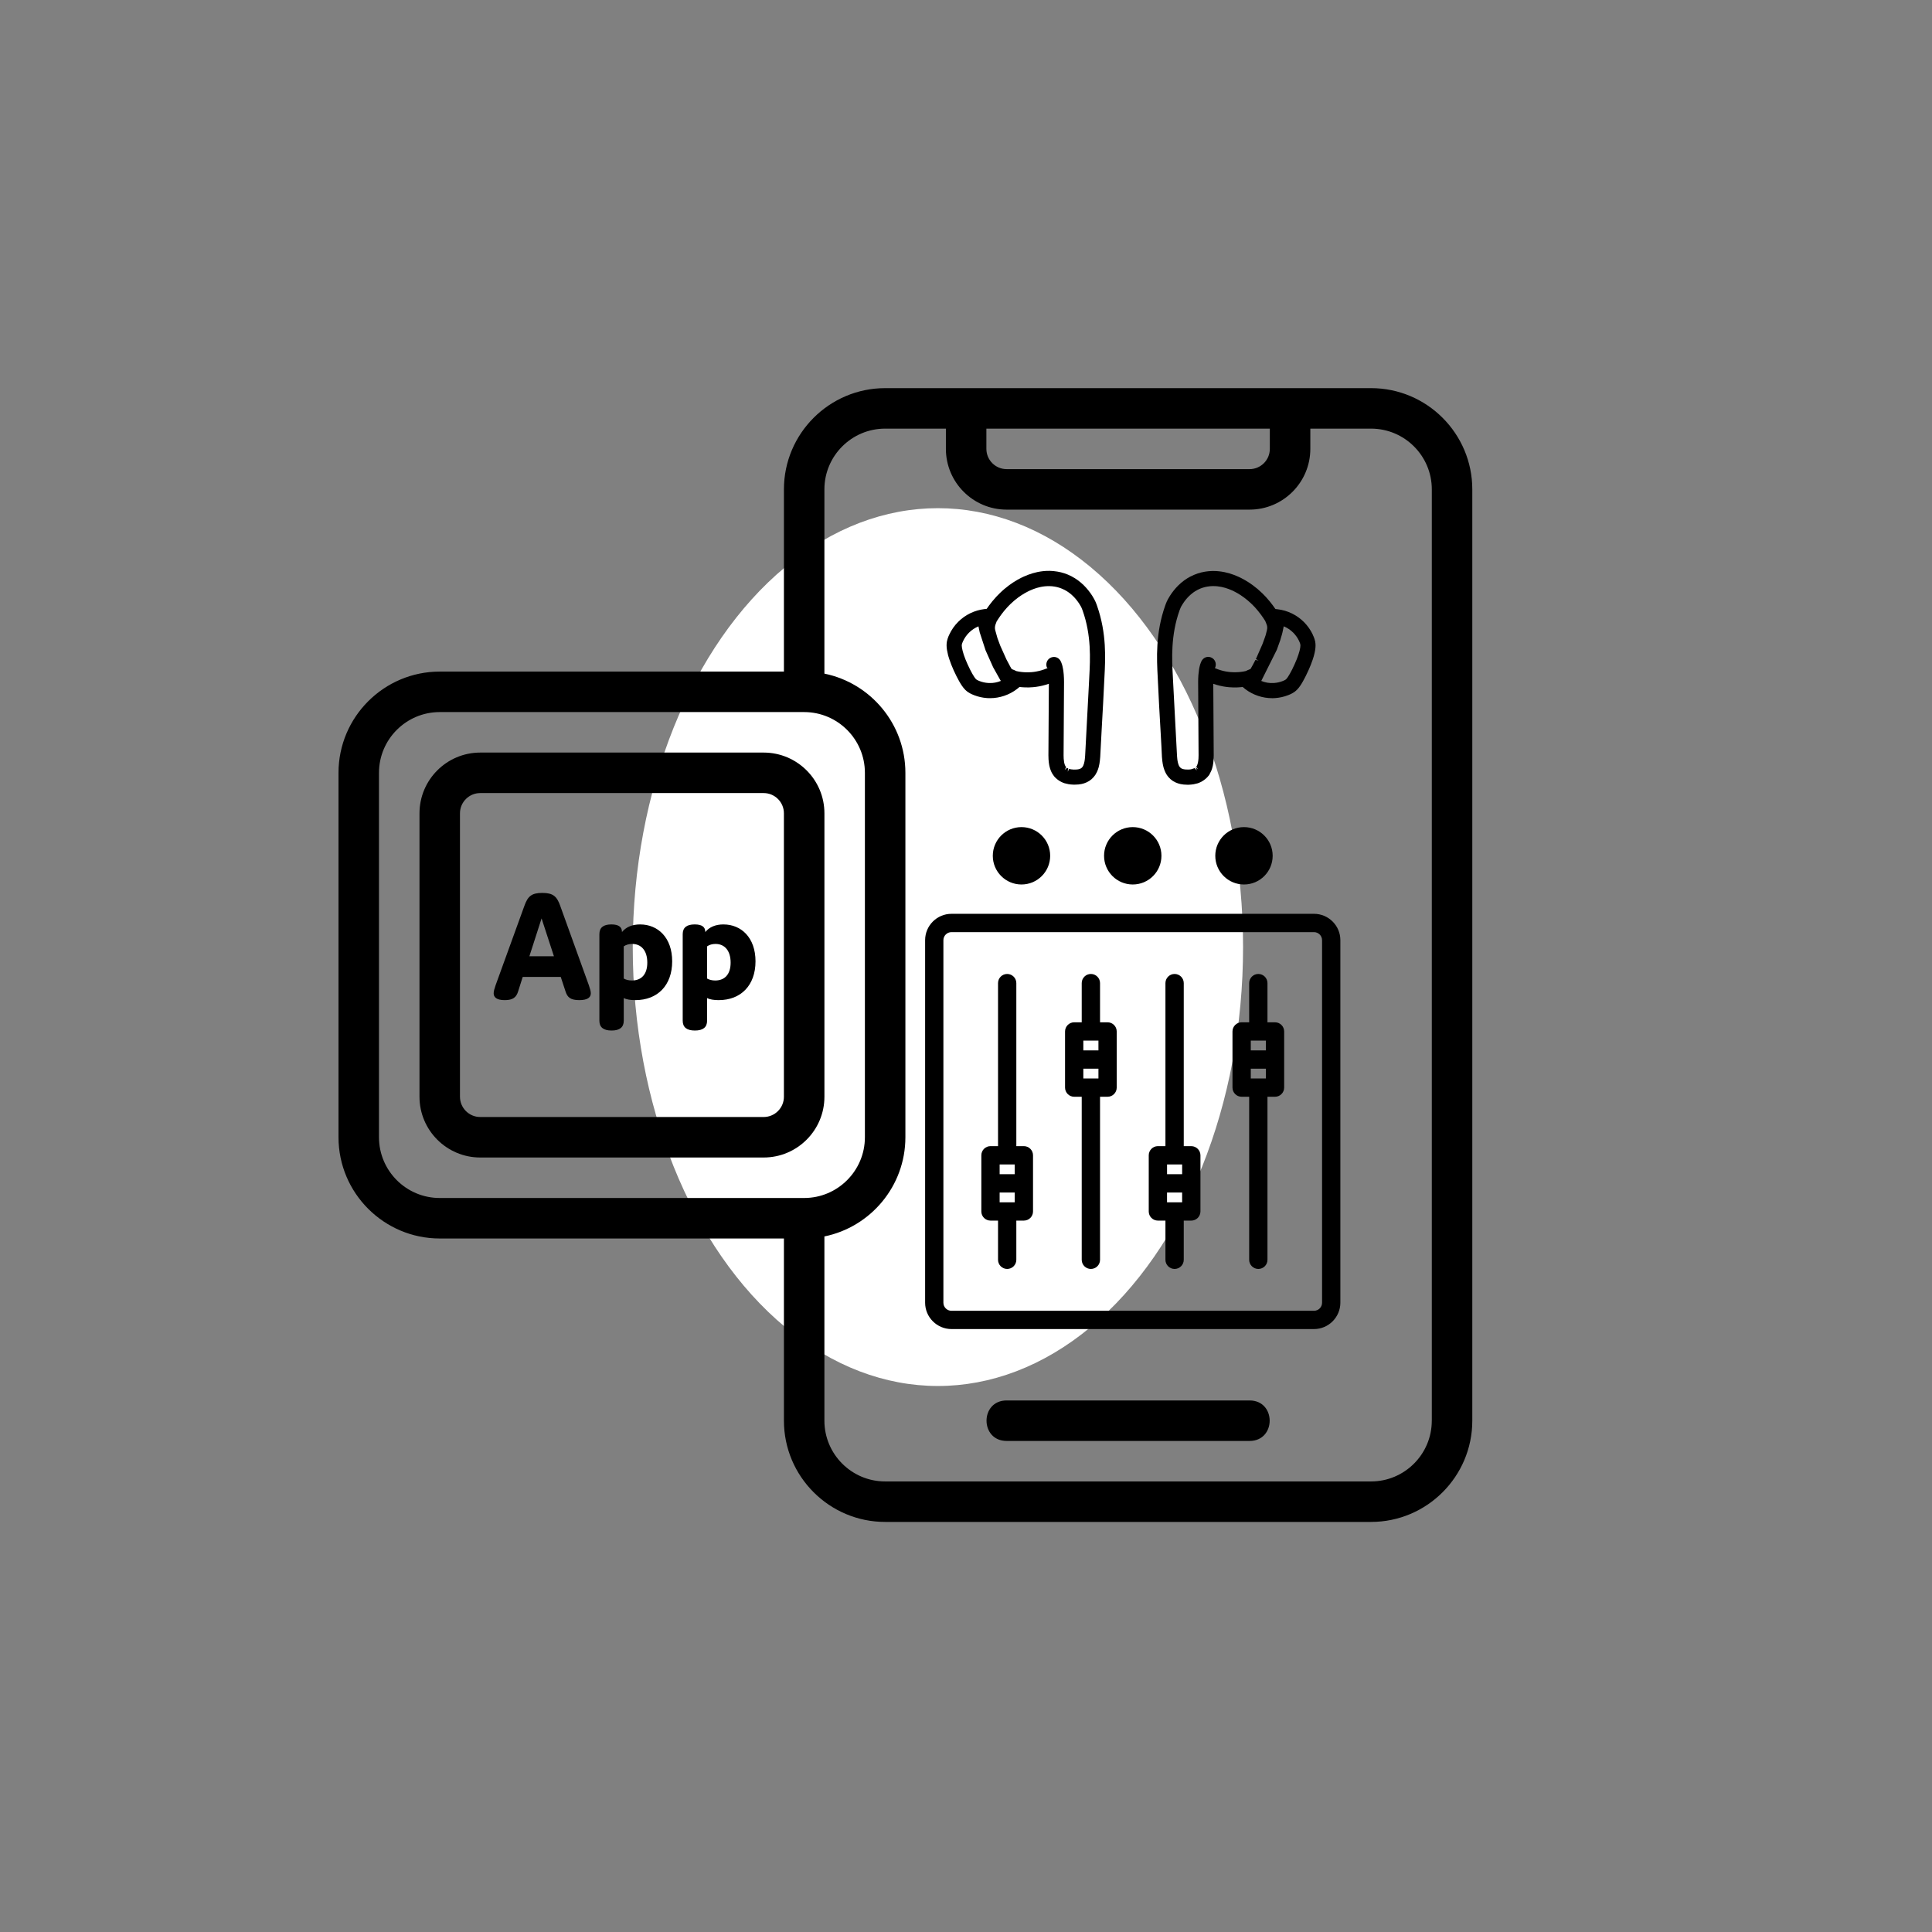 <svg viewBox="0 0 100 100" version="1.1" xmlns="http://www.w3.org/2000/svg" id="Layer_1">
  
  <rect x="0" y="0" width="100" height="100" fill="#808080" stroke="none"/>
  
  <defs>
    <style>
      .st0 {
        fill: #fff;
      }
    </style>
  </defs>
  <ellipse ry="22.718" rx="15.795" cy="49.021" cx="48.546" class="st0"></ellipse>
  <g>
    <path d="M70.966,20.09h-25.15c-2.889,0-5.24,2.351-5.24,5.24v9.431h-17.815c-2.889,0-5.24,2.351-5.24,5.24v18.863c0,2.889,2.351,5.24,5.24,5.24h17.815v9.431c0,2.889,2.351,5.24,5.24,5.24h25.15c2.889,0,5.24-2.351,5.24-5.24V25.33c0-2.889-2.351-5.24-5.24-5.24ZM51.055,22.186h14.671v1.048c0,.578-.47,1.048-1.048,1.048h-12.575c-.578,0-1.048-.47-1.048-1.048v-1.048ZM41.623,62.008h-18.863c-1.734,0-3.144-1.41-3.144-3.144v-18.863c0-1.734,1.41-3.144,3.144-3.144h18.863c1.734,0,3.144,1.41,3.144,3.144v18.863c0,1.734-1.41,3.144-3.144,3.144ZM74.109,73.535c0,1.734-1.41,3.144-3.144,3.144h-25.15c-1.734,0-3.144-1.41-3.144-3.144v-9.537c2.389-.487,4.192-2.604,4.192-5.134v-18.863c0-2.53-1.803-4.647-4.192-5.134v-9.537c0-1.734,1.41-3.144,3.144-3.144h3.144v1.048c0,1.734,1.41,3.144,3.144,3.144h12.575c1.734,0,3.144-1.41,3.144-3.144v-1.048h3.144c1.734,0,3.144,1.41,3.144,3.144v48.205Z"></path>
    <path d="M39.528,38.953h-14.671c-1.734,0-3.144,1.41-3.144,3.144v14.671c0,1.734,1.41,3.144,3.144,3.144h14.671c1.734,0,3.144-1.41,3.144-3.144v-14.671c0-1.734-1.41-3.144-3.144-3.144ZM40.575,56.768c0,.578-.47,1.048-1.048,1.048h-14.671c-.578,0-1.048-.47-1.048-1.048v-14.671c0-.578.47-1.048,1.048-1.048h14.671c.578,0,1.048.47,1.048,1.048v14.671Z"></path>
    <path d="M64.678,72.487h-12.575c-1.387,0-1.387,2.096,0,2.096h12.575c1.387,0,1.387-2.096,0-2.096Z"></path>
    <path d="M28.999,46.889c-.176-.496-.37-.672-.933-.672-.555,0-.748.176-.925.672l-1.488,4.104c-.067.202-.101.311-.101.421,0,.202.152.353.572.353.429,0,.597-.151.689-.437l.243-.765h1.968l.252.765c.092.286.252.437.706.437.446,0,.597-.151.597-.353,0-.109-.034-.219-.101-.421l-1.48-4.104ZM27.401,49.496l.631-1.959.639,1.959h-1.269Z"></path>
    <path d="M33.135,47.848c-.412,0-.732.135-.942.395v-.008c0-.244-.16-.387-.547-.387-.412,0-.622.16-.622.505v4.482c0,.336.211.505.631.505s.631-.168.631-.505v-1.177c.135.075.353.109.597.109,1.152,0,1.909-.765,1.909-2.009,0-1.228-.74-1.909-1.656-1.909ZM32.706,50.75c-.16,0-.303-.034-.421-.101v-1.665c.118-.084.269-.126.437-.126.463,0,.782.336.782.967,0,.605-.303.925-.799.925Z"></path>
    <path d="M37.448,47.848c-.412,0-.732.135-.942.395v-.008c0-.244-.16-.387-.547-.387-.412,0-.622.16-.622.505v4.482c0,.336.211.505.631.505s.631-.168.631-.505v-1.177c.135.075.353.109.597.109,1.152,0,1.909-.765,1.909-2.009,0-1.228-.74-1.909-1.656-1.909ZM37.019,50.75c-.16,0-.303-.034-.421-.101v-1.665c.118-.084.269-.126.437-.126.463,0,.782.336.782.967,0,.605-.303.925-.799.925Z"></path>
    <path d="M68.013,47.299h-18.766c-.751,0-1.363.612-1.363,1.363v18.766c0,.751.612,1.363,1.363,1.364h18.766c.751,0,1.363-.613,1.364-1.364v-18.766c0-.751-.613-1.363-1.364-1.363ZM68.43,48.663v18.766c0,.23-.187.417-.417.417h-18.766c-.23,0-.416-.187-.417-.417v-18.765c0-.23.188-.417.417-.417h18.765c.23,0,.417.187.417.417Z"></path>
    <path d="M57.328,52.914h-.39v-2.028c0-.261-.212-.474-.474-.474s-.474.212-.474.474v2.028h-.39c-.261,0-.473.212-.473.474v2.906c0,.261.212.474.473.474h.39v8.439c0,.261.212.473.474.473s.474-.212.474-.473v-8.439h.39c.261,0,.473-.212.473-.474v-2.906c0-.261-.212-.474-.473-.474ZM56.855,55.314v.507h-.782v-.507h.782ZM56.073,54.367v-.507h.782v.507h-.782Z"></path>
    <path d="M61.661,59.324h-.39v-8.438c0-.261-.212-.474-.474-.474s-.474.212-.474.474v8.438h-.39c-.261,0-.474.212-.474.474v2.907c0,.261.212.473.474.473h.39v2.029c0,.261.212.473.474.473s.474-.212.474-.473v-2.029h.39c.26,0,.472-.212.474-.473v-2.907c-.001-.261-.214-.473-.474-.473ZM60.406,60.777v-.506h.782v.506h-.782ZM61.187,61.725v.506h-.782v-.506h.782Z"></path>
    <path d="M65.994,52.914h-.39v-2.028c0-.261-.212-.474-.473-.474s-.474.212-.474.474v2.028h-.39c-.261,0-.474.212-.474.474v2.906c0,.261.212.474.474.474h.39v8.439c0,.261.212.473.474.473s.473-.212.473-.473v-8.439h.39c.261,0,.474-.212.474-.474v-2.906c0-.261-.212-.474-.474-.474ZM64.74,54.367v-.507h.78v.507h-.78ZM65.52,55.314v.507h-.78v-.507h.78Z"></path>
    <path d="M52.995,59.324h-.39v-8.438c0-.261-.212-.474-.474-.474s-.473.212-.473.474v8.438h-.39c-.261,0-.474.212-.474.474v2.907c0,.261.212.473.474.473h.39v2.029c0,.261.212.473.473.473s.474-.212.474-.473v-2.029h.39c.261,0,.474-.212.474-.473v-2.907c0-.261-.212-.474-.474-.474ZM51.741,60.777v-.506h.78v.506h-.78ZM52.521,61.725v.506h-.78v-.506h.78Z"></path>
    <path d="M49.067,33.891l.028.099c.015.048.03.098.047.147.028.086.061.178.099.272.037.094.078.191.123.291.046.1.092.199.14.293l.024.047c.039.077.078.15.117.219.052.093.098.167.142.231.054.08.102.14.176.217.037.037.078.071.123.104.035.025.074.049.119.074.034.018.069.036.106.052.037.016.07.03.109.046.214.083.438.133.667.149.038.003.077.004.115.005h.042c.498,0,.992-.166,1.389-.469l.111-.089c.007-.007.014-.014.021-.022.039.005.079.009.118.012.051.005.101.008.151.009.138.008.288.004.431-.009.106-.009.208-.022.331-.045.106-.02.211-.045.32-.077.059-.017.117-.036.173-.056l-.023,3.709c0,.07.003.139.006.209.007.109.02.205.036.293l.013.06c.018.078.041.155.071.228.022.054.047.107.074.152.013.022.027.045.065.095l.033.047c.009.01.018.021.027.03.015.017.034.037.055.056.018.017.037.035.065.058.022.017.048.037.071.053.027.019.053.035.078.05.026.015.053.03.078.043.028.014.056.027.082.037.028.012.054.021.076.028l.208.049c.08.014.168.022.263.025h.06c.07,0,.135-.003.194-.009.054-.005.106-.014.159-.024.044-.009.088-.021.13-.034.095-.03.185-.072.273-.128.083-.053.159-.12.228-.201.028-.033.054-.068.082-.108.03-.046.058-.096.083-.148.032-.066.059-.141.086-.229l.013-.052c.023-.088.04-.184.053-.293.009-.07.015-.139.02-.212l.081-1.526c.048-.839.095-1.694.12-2.265l.017-.338c.051-.955.12-2.262-.382-3.691l-.037-.102c-.013-.037-.028-.072-.045-.11-.02-.043-.04-.086-.064-.13l-.103-.175c-.128-.2-.27-.377-.434-.54-.096-.095-.198-.182-.302-.259-.104-.076-.212-.144-.351-.217-.225-.115-.467-.195-.72-.237l-.206-.027c-.127-.012-.256-.014-.381-.007-.05.002-.099.007-.149.012-.094.01-.193.025-.294.046-.082.017-.166.039-.254.065-.152.046-.304.102-.453.17l-.131.062c-.14.07-.281.151-.419.241-.07.046-.138.094-.206.143-.085.063-.167.128-.245.194-.082.07-.161.141-.234.213-.053.051-.105.104-.156.158l-.051.055c-.062.068-.123.138-.183.21-.054.067-.108.136-.161.206-.046.063-.092.126-.134.189-.002,0-.004,0-.006,0l-.113.012c-.509.06-.991.294-1.356.659-.192.192-.346.412-.465.668-.015.032-.028.063-.043.097-.014.036-.027.072-.04.112-.015.048-.026.092-.035.136-.012.067-.018.132-.018.203,0,.078.007.154.022.246.011.071.028.148.05.237ZM55.264,39.942l.028-.165-.061-.036-.123.11s0,0,0,0l.076-.143-.038-.053c-.01-.017-.019-.036-.027-.057-.013-.033-.024-.069-.04-.14-.011-.059-.018-.123-.023-.196-.003-.056-.004-.112-.005-.165l.023-3.787c0-.064,0-.127-.003-.19-.002-.058-.005-.117-.012-.207l-.019-.177c-.005-.034-.01-.069-.015-.096-.007-.046-.016-.092-.032-.16-.008-.032-.016-.063-.025-.092-.011-.036-.023-.067-.042-.113-.011-.026-.02-.044-.032-.065l-.022-.037c-.116-.172-.342-.221-.527-.111-.177.108-.238.345-.142.514l.08-.024-.075.034c-.054.022-.108.044-.163.063-.049.018-.098.034-.147.048-.081.023-.161.043-.267.062-.075.014-.152.024-.232.031-.107.009-.224.011-.33.007-.039-.002-.078-.004-.12-.008-.037-.003-.074-.007-.106-.011l-.114-.018c-.034-.006-.069-.013-.105-.021l-.035-.009c-.016-.011-.037-.023-.06-.033l-.163-.067c-.021-.034-.043-.07-.065-.108-.058-.102-.121-.219-.206-.387l-.316-.702-.038-.1c-.044-.112-.083-.22-.111-.298l-.118-.42c-.024-.097-.018-.197.015-.29l.059-.16.011-.017c.037-.058.074-.116.114-.175.039-.059.081-.117.124-.175.045-.061.092-.12.136-.175.052-.062.103-.122.156-.179l.044-.047c.043-.046.087-.09.131-.133.063-.061.128-.12.195-.177.066-.056.135-.11.203-.161.056-.041.112-.08.17-.118.109-.071.223-.137.339-.195.035-.017.071-.035.106-.051.116-.053.235-.097.351-.132.063-.018.126-.035.192-.048.073-.015.146-.027.217-.034.034-.004.07-.006.106-.008.09-.005.182-.003.27.004l.145.019c.173.029.34.084.515.174.076.04.151.087.223.14.077.056.149.118.225.194.113.112.219.246.316.398l.071.119c.014.026.027.052.039.079l.05.128c.46,1.293.395,2.522.347,3.419l-.022.439c-.03.59-.083,1.623-.114,2.157l-.08,1.521c-.004.055-.009.11-.016.168-.008.07-.019.133-.043.224-.011.039-.025.075-.039.106-.009.018-.019.036-.03.052l-.025.033c-.016.02-.036.037-.06.052-.022.014-.047.026-.082.037-.018.006-.036.01-.049.013-.027.005-.054.009-.08.012-.046.005-.095.007-.155.005-.055-.002-.107-.006-.145-.012l-.105-.023-.073.145h0ZM54.357,34.528l-.019.013-.003-.007.022-.006ZM51.771,35.193c.011.017.022.034.034.051-.189.077-.387.116-.588.109l-.076-.003c-.15-.01-.297-.043-.438-.097-.024-.009-.046-.018-.069-.029-.017-.008-.035-.016-.052-.026l-.042-.026c-.011-.008-.02-.016-.034-.03-.022-.023-.043-.051-.071-.092-.034-.05-.068-.106-.108-.176-.034-.059-.067-.122-.101-.189l-.023-.045c-.041-.083-.083-.171-.124-.262-.037-.083-.075-.17-.109-.256-.03-.078-.059-.156-.084-.229l-.059-.201c-.016-.061-.027-.113-.035-.162-.008-.047-.012-.084-.012-.116,0-.018.001-.039.006-.06.003-.015.008-.03.013-.046.005-.017.011-.034.02-.055l.031-.071c.075-.161.178-.307.304-.434.14-.14.307-.251.491-.328.001.007.003.015.004.022l.062.293.303.927.389.872.37.661Z"></path>
    <path d="M59.94,35.387c.025.609.078,1.528.12,2.266l.003.046c.02.339.037.655.051.912l.028.572c.004.07.011.141.02.208.013.108.03.203.054.297l.015.054c.024.081.052.156.084.223.027.057.054.105.085.152.025.037.052.072.08.106.067.078.143.145.228.2.087.055.176.097.27.126.042.014.087.025.132.035.052.01.104.019.156.024.061.007.127.01.196.01h.065c.091-.004.179-.012.256-.025l.208-.049c.023-.007.05-.017.075-.028.027-.011.054-.023.082-.037.028-.014.055-.029.08-.044.027-.016.054-.033.077-.05.026-.018.053-.038.075-.056.025-.02.045-.038.063-.055.022-.02.04-.039.054-.054.018-.02.033-.037.037-.044l.065-.078-.002-.01c.011-.017.018-.028.023-.039.027-.046.051-.095.078-.158.027-.068.051-.144.074-.243l.008-.041c.018-.092.03-.188.035-.294.005-.071.007-.141.007-.212l-.023-3.708c.057.02.114.039.173.056.11.032.215.057.348.082.096.017.199.031.304.04.144.012.293.015.429.009.051-.002.102-.005.152-.01.039-.003.077-.007.118-.012.004.004.008.008.011.011l.121.1c.398.302.892.469,1.389.469h.041c.039-.001.078-.003.115-.005.228-.016.453-.066.66-.146l.033-.013c.028-.011.056-.022.084-.035.036-.016.071-.034.108-.053.042-.024.081-.047.117-.073.044-.032.082-.065.145-.127.052-.054.099-.113.154-.193.047-.07.094-.145.142-.232.039-.069.078-.142.116-.218l.025-.05c.047-.092.094-.191.14-.293.042-.094.084-.192.122-.288.038-.095.071-.187.099-.27.018-.052.034-.103.052-.166l.023-.085c.022-.083.037-.159.05-.234.015-.092.022-.168.022-.248,0-.069-.006-.134-.018-.201v-.003c-.009-.042-.021-.086-.036-.133-.012-.037-.026-.074-.042-.115-.013-.029-.024-.057-.027-.057,0,0,0,0,0,.002l-.019-.052c-.114-.243-.269-.464-.46-.655-.365-.365-.846-.599-1.357-.659l-.095-.011c-.007,0-.015-.001-.022-.002-.044-.064-.089-.126-.136-.19-.052-.07-.106-.138-.16-.206-.059-.072-.12-.142-.183-.212l-.051-.054c-.05-.054-.102-.106-.154-.157-.077-.074-.156-.146-.235-.214-.075-.064-.158-.129-.245-.193-.067-.049-.136-.097-.206-.144-.138-.09-.28-.171-.419-.241l-.131-.062c-.149-.068-.302-.125-.453-.17-.085-.025-.171-.047-.254-.064-.099-.021-.199-.036-.294-.046-.049-.005-.098-.009-.145-.012-.128-.008-.256-.005-.385.007-.039.004-.078.008-.121.014l-.083.012c-.253.043-.496.123-.751.253-.11.058-.218.126-.321.201-.104.077-.207.163-.304.26-.164.163-.305.34-.431.538l-.106.178c-.022.043-.042.085-.063.131-.015.035-.03.07-.043.105l-.028.076c-.512,1.441-.442,2.76-.391,3.725l.016.331ZM61.882,39.723l.068.151-.119-.116-.176.06c-.046.008-.097.013-.154.014-.06.002-.108,0-.153-.005-.027-.003-.053-.007-.077-.012-.018-.004-.035-.008-.055-.014-.032-.01-.058-.022-.08-.036-.024-.015-.044-.033-.085-.084-.011-.017-.022-.036-.029-.051-.016-.036-.03-.072-.049-.141-.015-.059-.027-.122-.035-.192-.006-.057-.011-.114-.015-.167l-.081-1.523c-.033-.579-.093-1.75-.121-2.299l-.015-.296c-.048-.896-.114-2.122.347-3.419l.051-.129c.011-.026.023-.051.039-.08l.071-.118c.095-.15.202-.283.316-.397.073-.073.147-.137.225-.194.07-.052.145-.099.243-.15.155-.079.322-.134.495-.163l.144-.019c.089-.008.18-.009.273-.004.035.002.07.004.105.008.07.007.143.019.216.034.065.014.129.03.19.048.119.035.237.08.354.132.035.016.07.033.104.05.116.058.23.124.338.195.058.038.114.077.171.119.069.05.137.104.202.16.064.054.128.112.197.178.044.043.087.086.13.132l.044.046c.052.058.104.117.154.179.047.058.094.117.138.177.043.057.084.116.124.174.039.058.077.116.111.17l.073.182c.035.094.04.194.016.289l-.063.252-.049.145c-.034.101-.073.209-.116.32l-.328.748-.019.038.145.072-.167-.027c-.065.128-.128.249-.192.359-.022.038-.043.074-.063.108l-.166.068c-.02.008-.039.019-.058.032l-.035.009c-.035.008-.07.015-.101.021l-.113.017c-.037.005-.075.009-.112.012-.04.003-.079.006-.118.007-.113.004-.225.002-.331-.006-.079-.007-.157-.017-.252-.034-.085-.016-.166-.036-.246-.059-.049-.015-.099-.031-.149-.049-.053-.019-.106-.039-.16-.063.096-.184.034-.417-.14-.523-.184-.112-.41-.062-.528.115l-.022.036c-.01.019-.02.04-.031.065-.017.042-.029.073-.041.112-.011.035-.022.074-.031.115-.009.043-.019.087-.027.132l-.036.305c-.004.057-.008.115-.01.177-.002.063-.003.127-.003.191l.023,3.783c0,.057-.003.114-.005.168-.005.073-.012.137-.03.226-.009.04-.021.078-.035.112-.007.018-.016.036-.026.054-.004.008-.01.015-.022.033h0s-.001.004-.003.005l.1.127-.137-.096ZM66.084,33.645l.179-.501.09-.305c.01-.035.02-.072.028-.11l.065-.311c.183.076.351.188.491.328.118.119.216.254.289.402l.015.033c.014.029.022.048.031.071l.02.054c.004.015.009.028.013.051.004.016.005.032.005.053,0,.034-.003.072-.011.118-.009.054-.02.108-.036.165l-.059.197c-.025.076-.054.154-.084.231-.035.087-.072.174-.11.258-.04.09-.083.179-.123.26l-.024.047c-.034.066-.067.129-.101.188-.04.071-.073.126-.107.176-.028.041-.05.07-.07.09-.016.016-.027.026-.039.035-.011.008-.023.015-.037.023-.018.01-.036.018-.054.027l-.07.029c-.141.054-.288.087-.437.097-.258.018-.458-.022-.665-.106l.798-1.598ZM62.705,34.645h0s-.006-.002-.006-.002l.007.002Z"></path>
    <circle r="1.485" cy="44.296" cx="52.872"></circle>
    <circle r="1.485" cy="44.296" cx="58.631"></circle>
    <circle r="1.485" cy="44.296" cx="64.388"></circle>
  </g>
</svg>